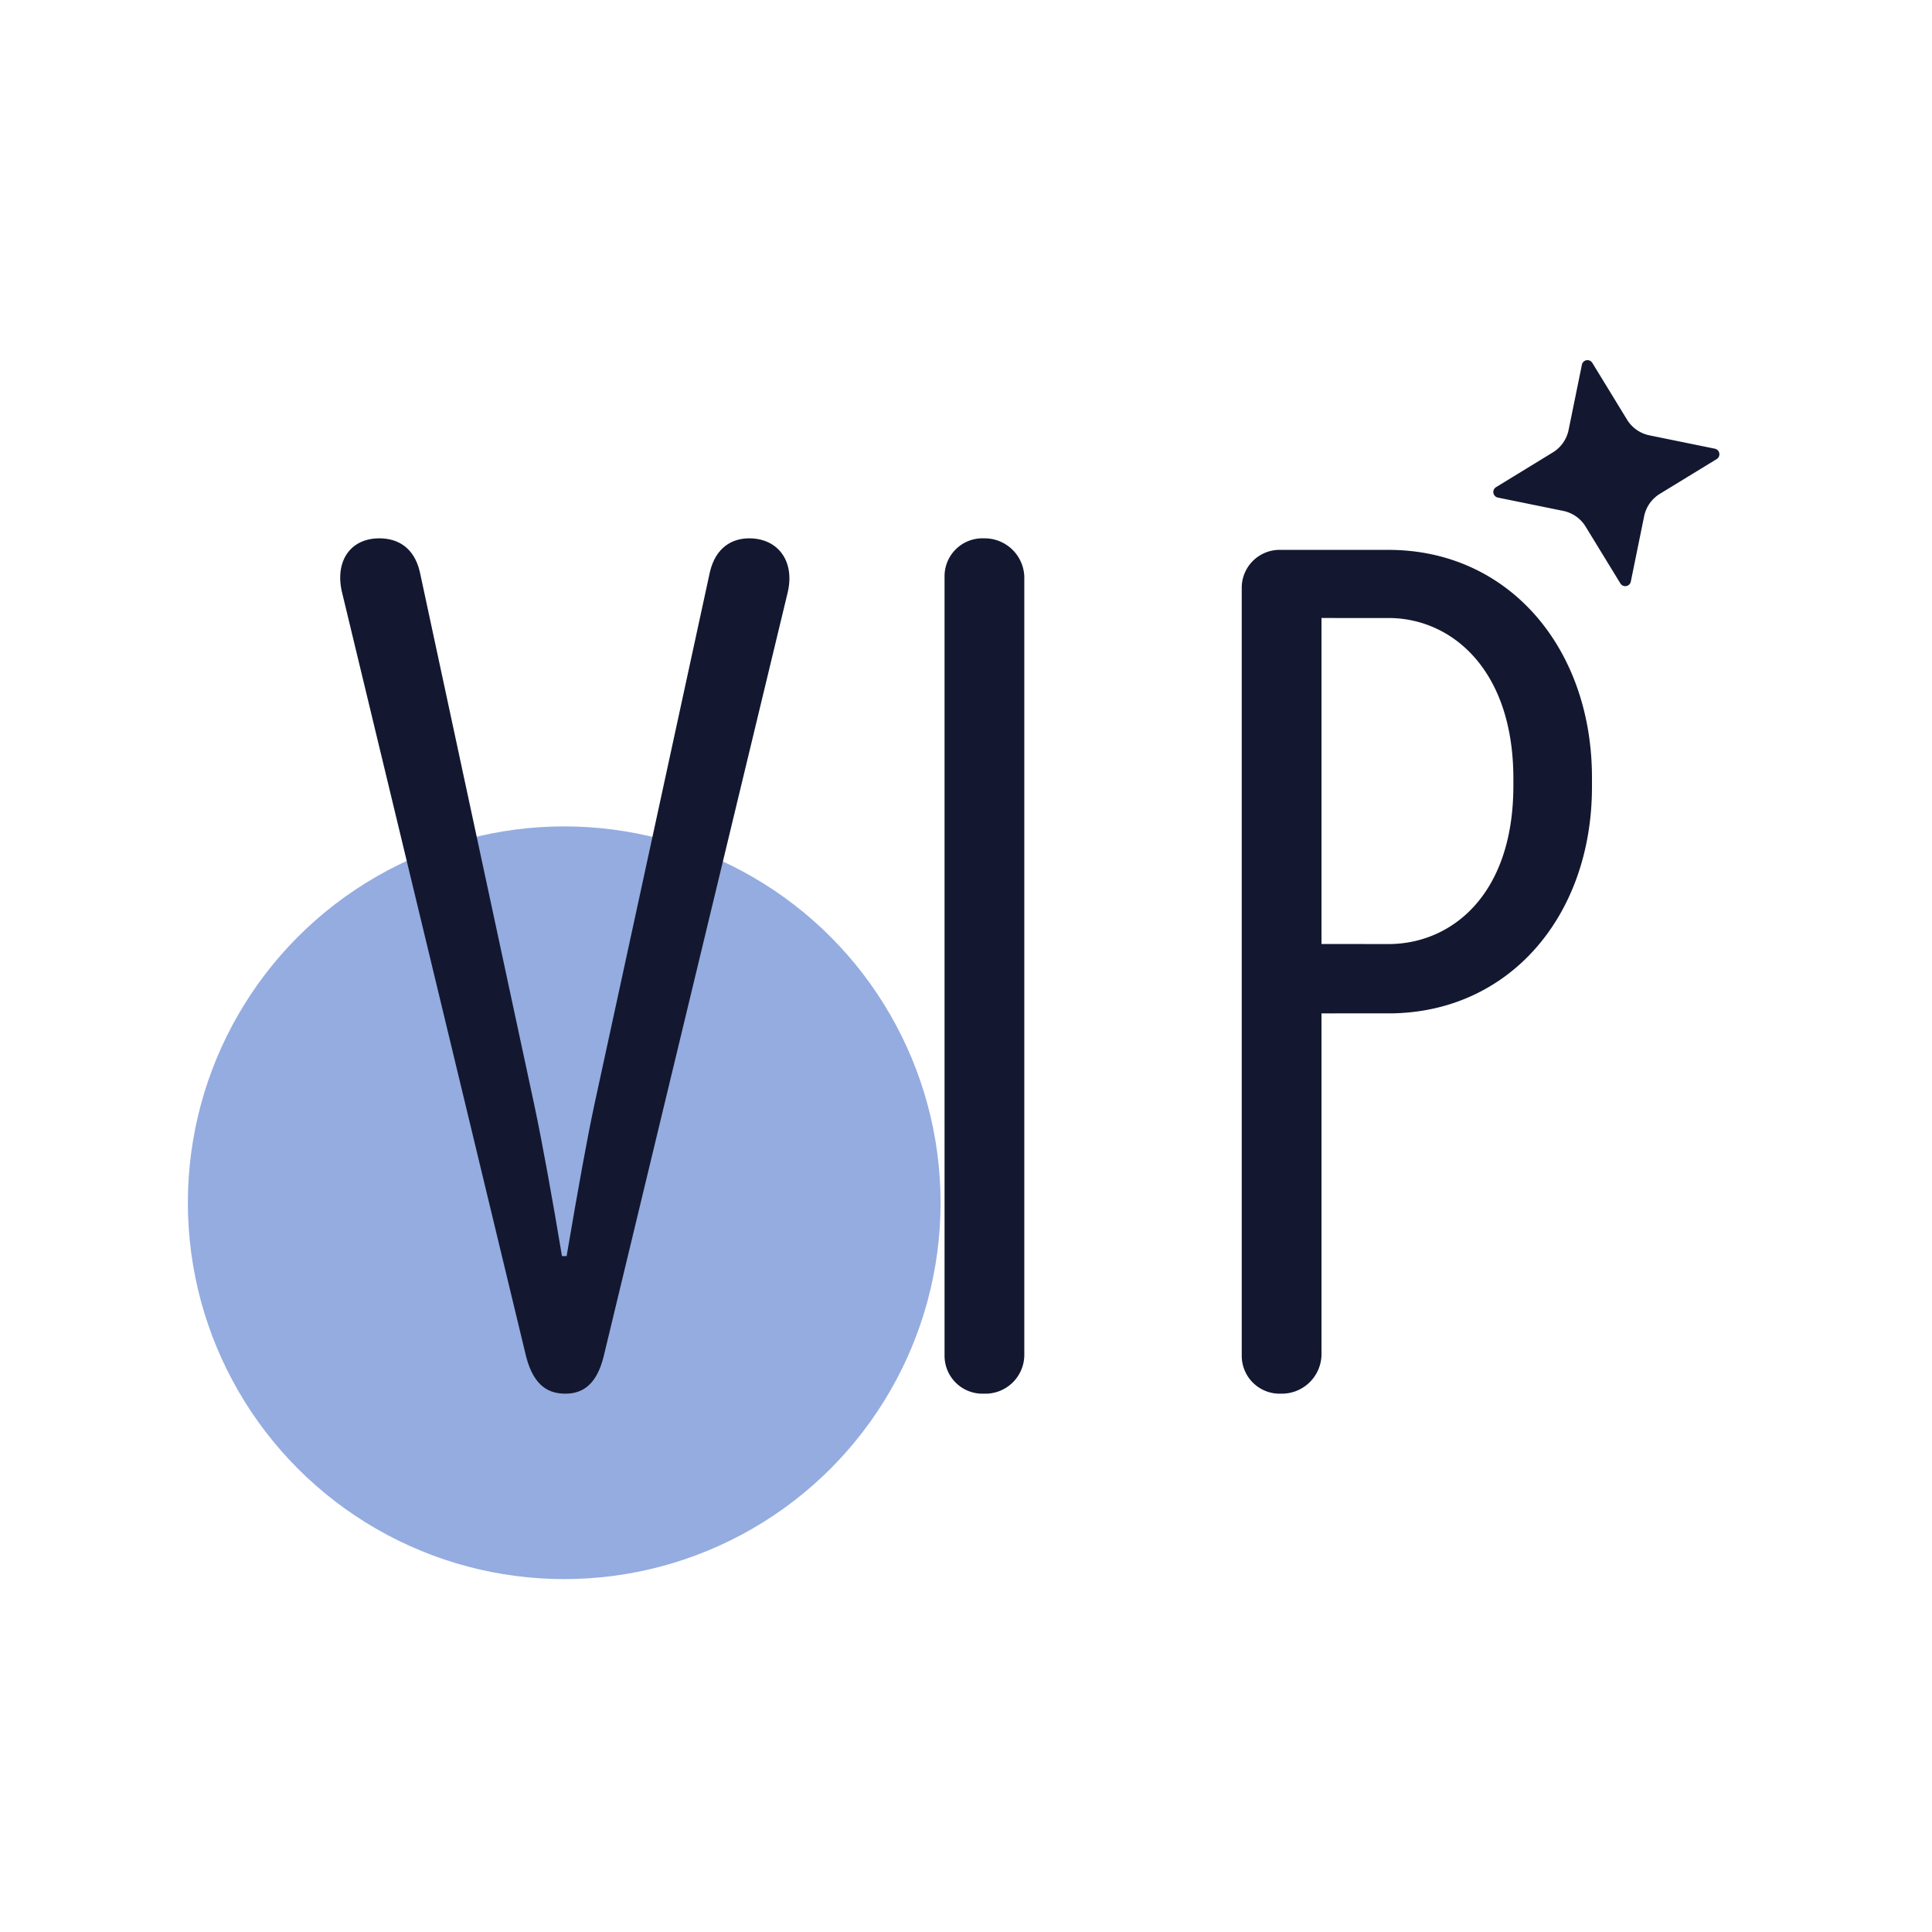 <svg xmlns="http://www.w3.org/2000/svg" viewBox="0 0 500 500"><circle cx="146.02" cy="311.27" r="97.4" style="fill:#94ace0"/><path d="M138.26,285.9c2.1,9.87,4.79,24.82,7.18,39.18h1.2c3-17.65,5.38-30.81,7.18-39.18L183.73,148c1.5-6.29,5.68-8.68,10.17-8.68,7.48,0,12,6,9.87,14.36L156.21,351.11c-1.8,7.18-5.38,9.57-9.87,9.57-3.89,0-8.08-1.5-10.17-9.57L88.61,153.68c-2.1-8.08,1.79-14.36,9.57-14.36,4.78,0,9,2.39,10.47,8.68Z" style="fill:#131830"/><path d="M265.09,350.81a10.08,10.08,0,0,1-10.47,9.87,9.81,9.81,0,0,1-10.17-9.87V149.19a9.81,9.81,0,0,1,10.17-9.87,10.28,10.28,0,0,1,10.47,9.87Z" style="fill:#131830"/><path d="M342,350.81a10.28,10.28,0,0,1-10.47,9.87,9.81,9.81,0,0,1-10.17-9.87V152.18a9.81,9.81,0,0,1,10.17-9.87h27.82c31.11,0,52.65,25.43,52.65,58.93v2.39c0,33.51-21.54,58.63-52.65,58.63H342Zm17.35-106.49c16.15,0,32.31-12.57,32.31-41v-1.8c0-28.42-16.16-41.58-32.31-41.58H342v84.36Z" style="fill:#131830"/><path d="M412.08,93.89l9,14.72a8.88,8.88,0,0,0,5.81,4.06l16.91,3.45a1.47,1.47,0,0,1,.48,2.69l-14.72,9a8.89,8.89,0,0,0-4.06,5.8l-3.45,16.92a1.47,1.47,0,0,1-2.69.47l-9-14.71a8.9,8.9,0,0,0-5.8-4.07l-16.92-3.45a1.47,1.47,0,0,1-.47-2.69l14.71-9a8.91,8.91,0,0,0,4.07-5.8l3.45-16.91A1.47,1.47,0,0,1,412.08,93.89Z" style="fill:#131830"/></svg>